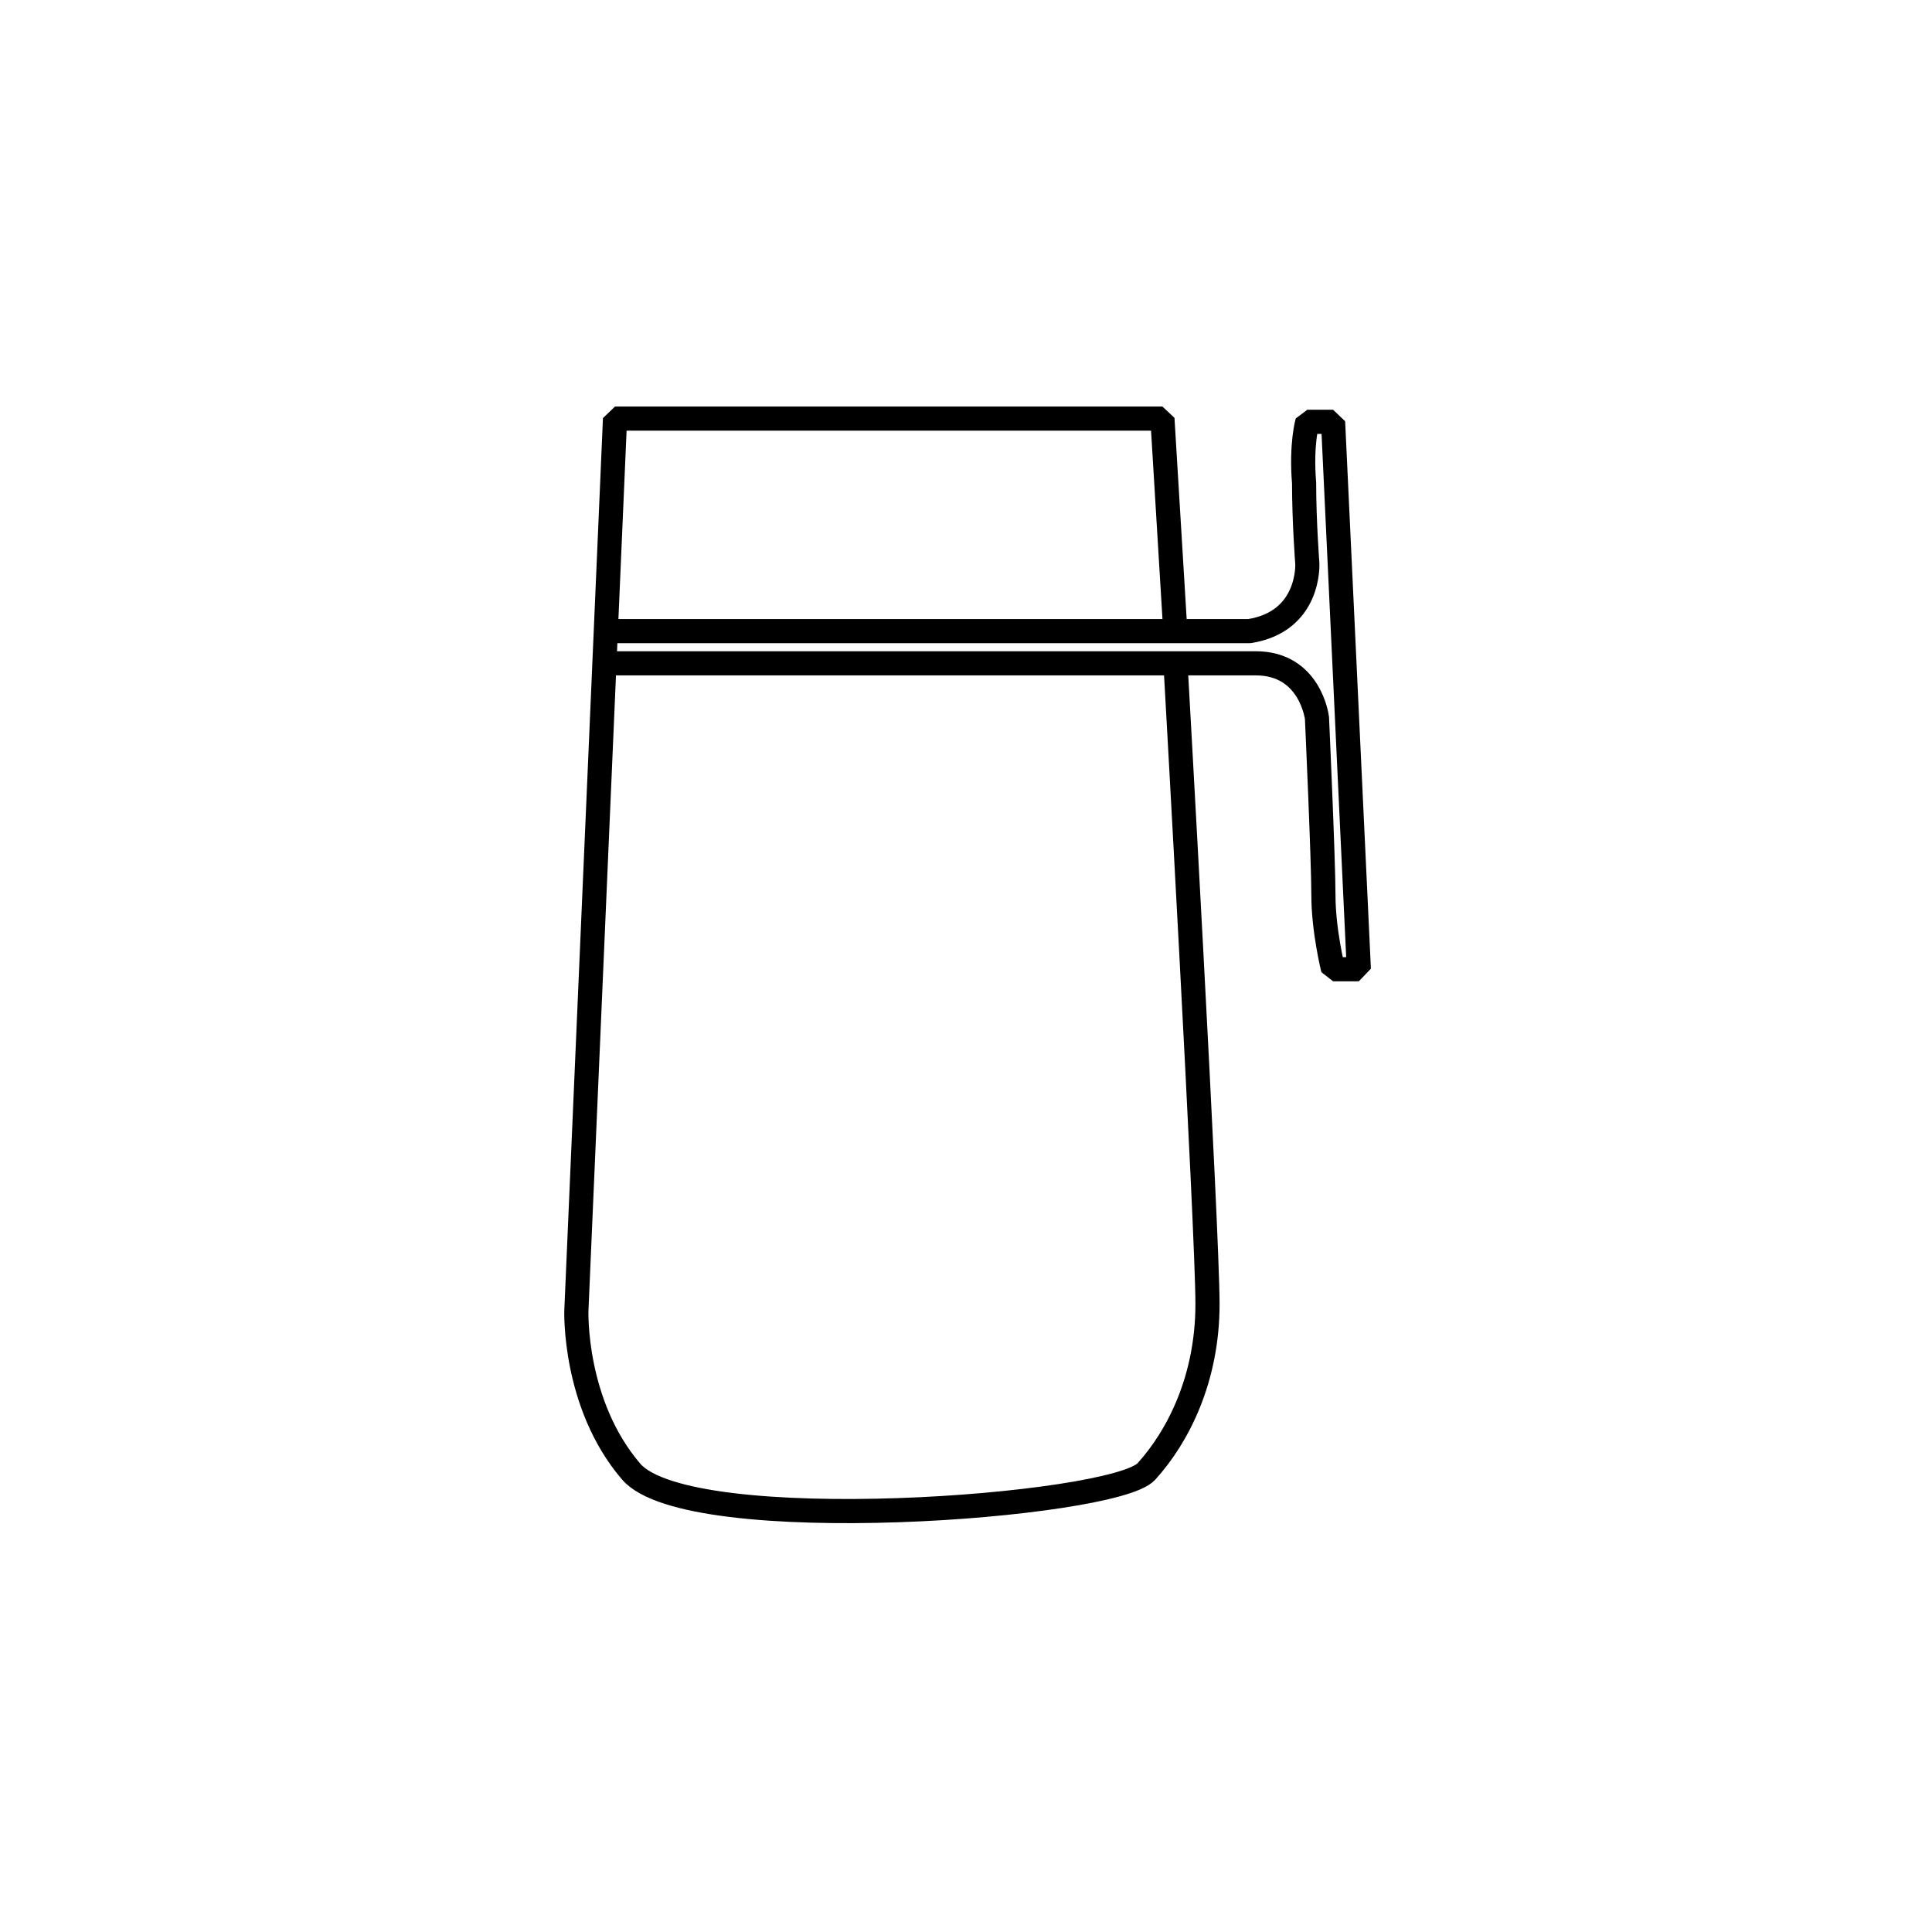 <?xml version="1.0" encoding="utf-8"?>
<!-- Generator: Adobe Illustrator 24.2.1, SVG Export Plug-In . SVG Version: 6.00 Build 0)  -->
<svg version="1.1" id="Layer_1" xmlns="http://www.w3.org/2000/svg" xmlns:xlink="http://www.w3.org/1999/xlink" x="0px" y="0px"
	 viewBox="0 0 60 60" style="enable-background:new 0 0 60 60;" xml:space="preserve">
<style type="text/css">
	.st0{fill:none;stroke:#000000;stroke-width:0.75;stroke-linejoin:bevel;stroke-miterlimit:10;}
</style>
<g>
	<path class="st0" d="M36.5,20.5c0,0,1,17.7,1,20s-0.9,4.1-1.9,5.2s-14.2,2.1-16,0s-1.7-5-1.7-5L19.1,13h17l0.4,6.6"/>
	<path class="st0" d="M18.8,19.6h20c1.9-0.3,1.8-2.1,1.8-2.1s-0.1-1.3-0.1-2.5c-0.1-1.2,0.1-1.9,0.1-1.9h0.8l0.8,17h-0.8
		c0,0-0.3-1.2-0.3-2.3s-0.2-5.5-0.2-5.5s-0.2-1.7-1.9-1.7c-1.7,0-20.1,0-20.1,0"/>
</g>
</svg>
